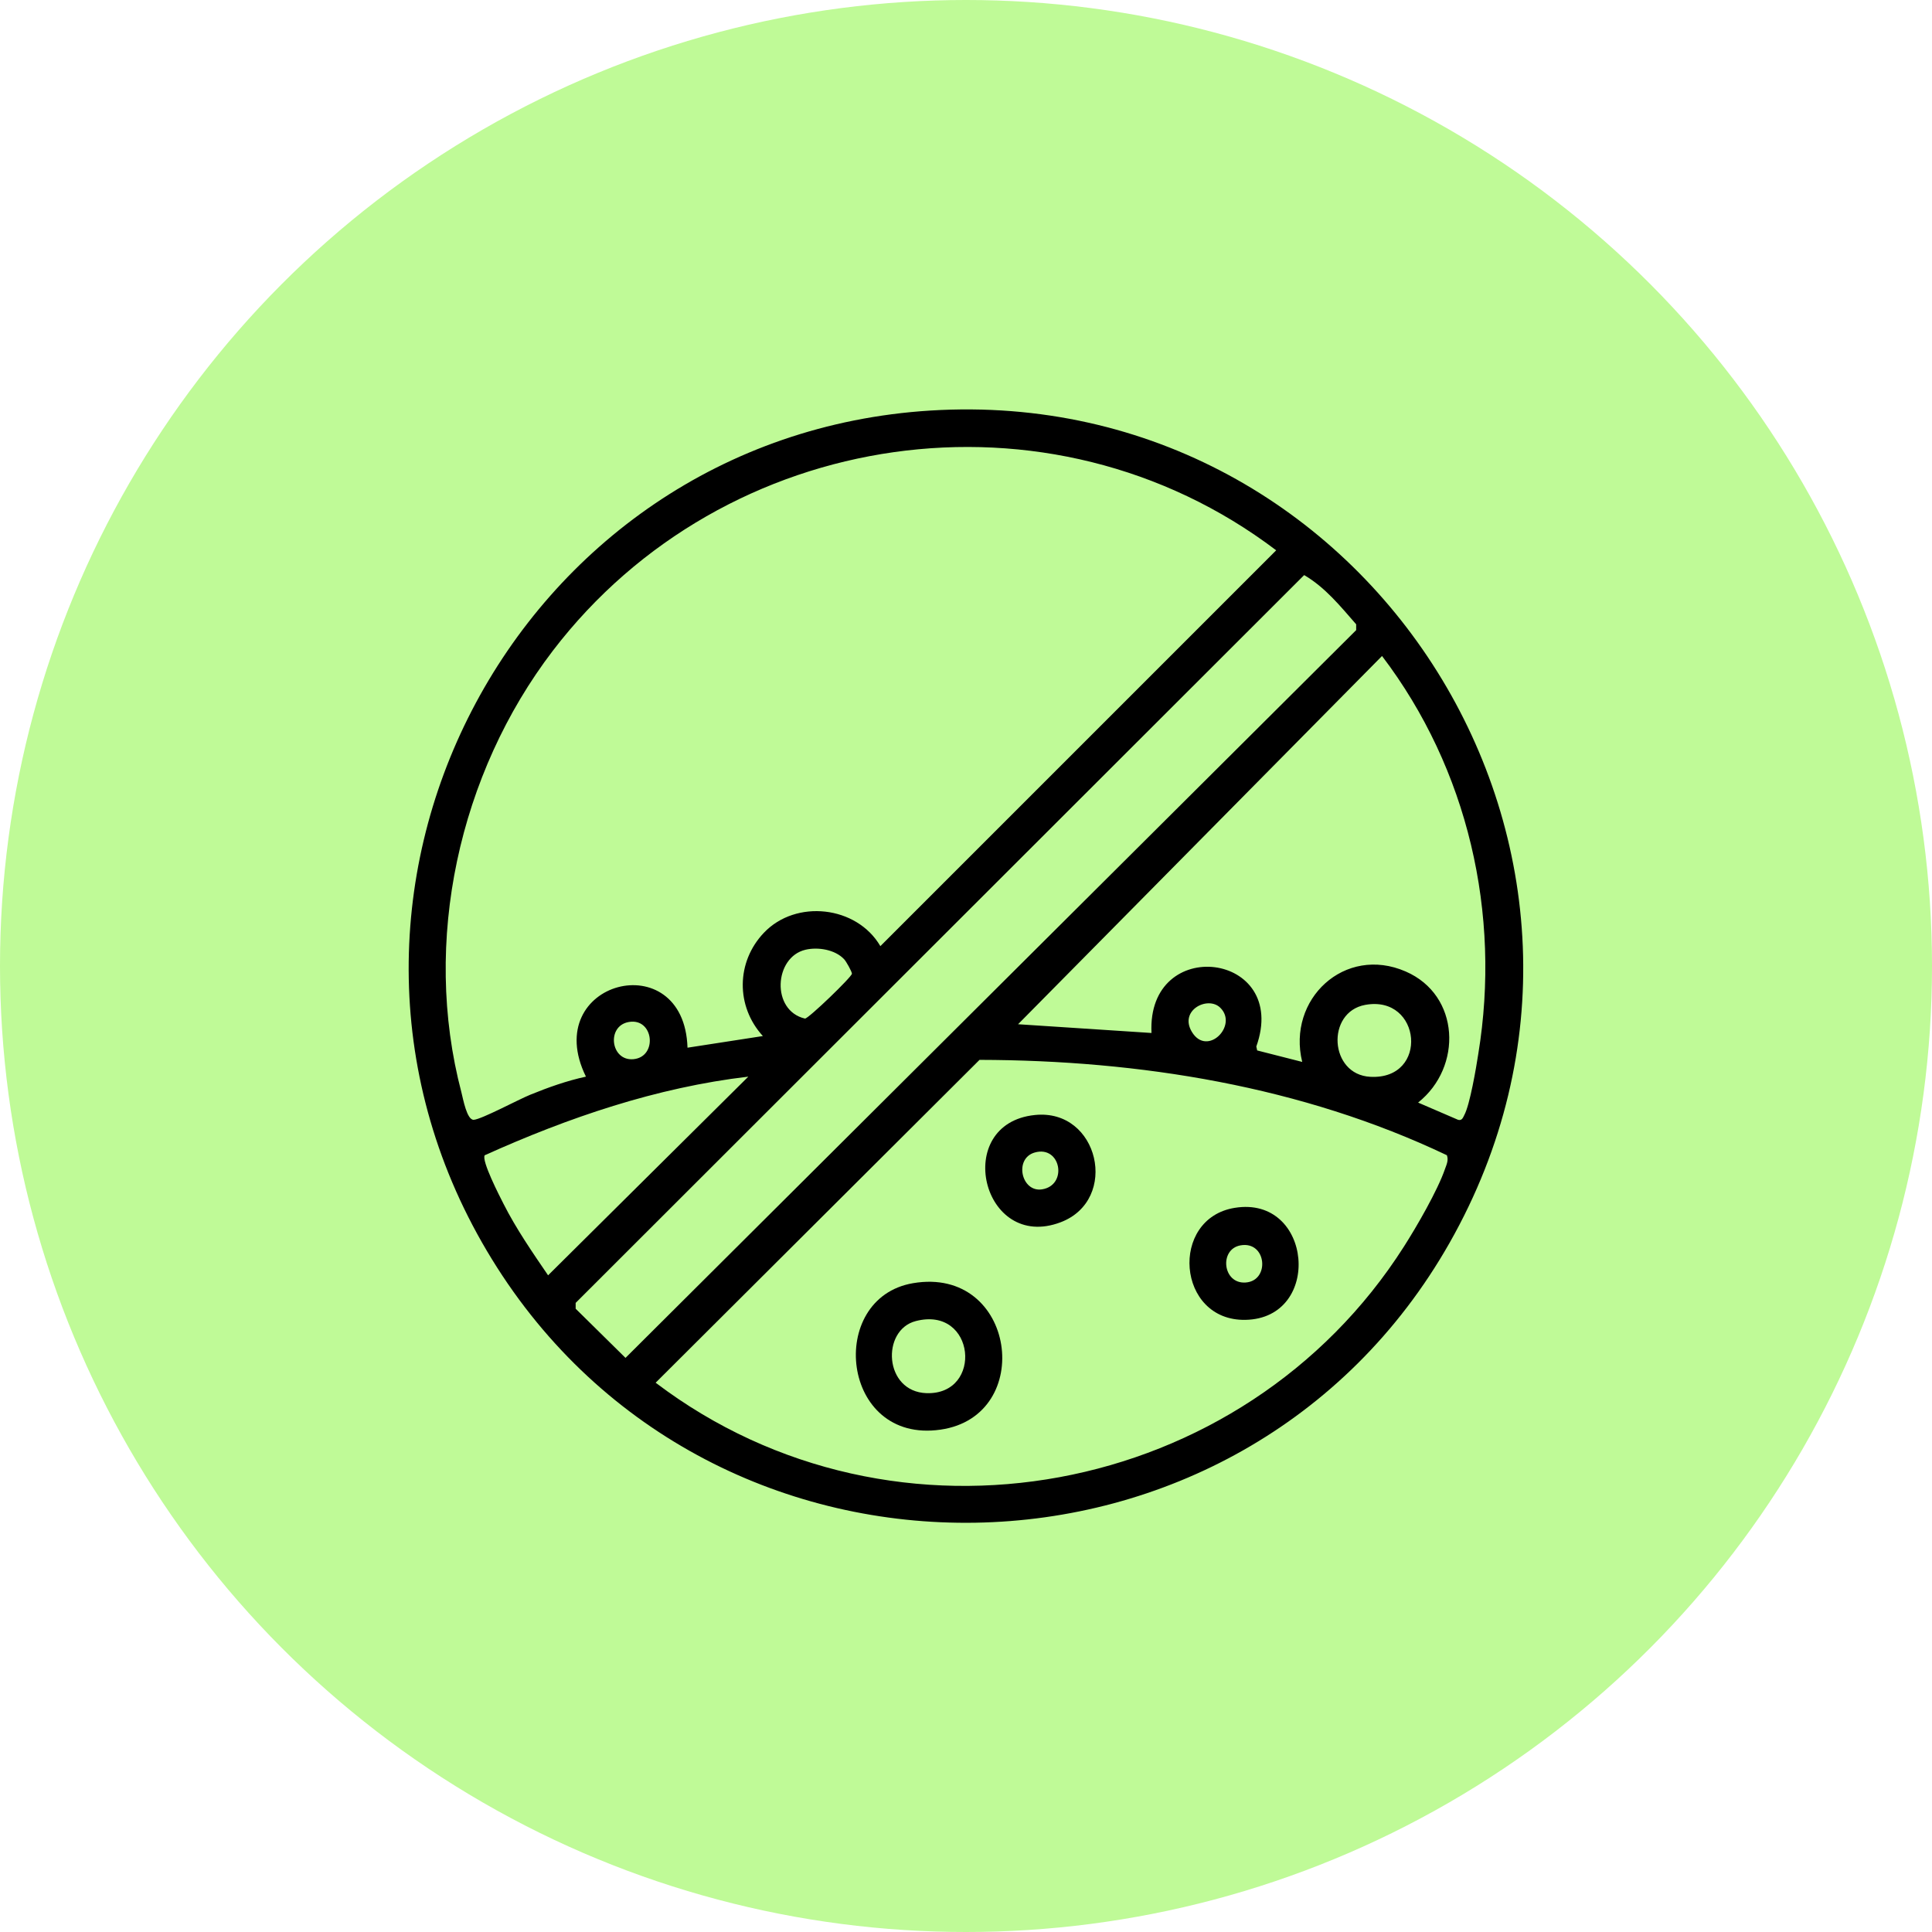 <svg xmlns="http://www.w3.org/2000/svg" id="Layer_1" data-name="Layer 1" viewBox="0 0 112.8 112.8"><defs><style>
      .cls-1 {
        fill: #bffa97;
      }
    </style></defs><circle class="cls-1" cx="56.4" cy="56.4" r="56.4"></circle><g><path d="M54.32,23.97c25.73-1.6,43.1,26.08,30.31,48.6-12.13,21.36-43.05,21.88-55.91.95-12.86-20.92,1.22-48.03,25.6-49.55ZM44.6,54.46c1.87-1.97,5.42-1.58,6.8.78l23.11-23.11c-13.21-10.01-32.22-7.23-42.23,5.86-5.48,7.17-7.66,16.98-5.34,25.79.1.39.32,1.62.72,1.6.46-.03,2.62-1.19,3.29-1.46,1.05-.43,2.15-.82,3.26-1.06-2.74-5.58,5.74-7.78,5.93-1.69l4.4-.68c-1.59-1.74-1.56-4.33.06-6.03ZM76.14,33.58l-42.53,42.49v.34s2.91,2.87,2.91,2.87l42.66-42.49v-.34c-.92-1.05-1.8-2.15-3.03-2.87ZM82.81,64.38l2.32,1c.22.06.28-.11.36-.27.33-.6.7-2.79.82-3.58,1.34-8.18-.6-16.63-5.62-23.23l-21.25,21.5,7.79.51c-.28-5.77,8.09-4.73,6.12.79l.05.23,2.63.67c-.9-3.66,2.48-6.83,6.04-5.28,3.18,1.38,3.33,5.58.73,7.65ZM47.03,55.45c-1.84.43-2.02,3.56-.03,4.02.21,0,2.73-2.43,2.74-2.62,0-.12-.34-.73-.46-.85-.53-.56-1.52-.72-2.25-.55ZM71.25,58.84c-.72-.72-2.43.14-1.66,1.41.89,1.47,2.71-.37,1.66-1.41ZM79.71,58.67c-2.3.42-2.1,4.08.3,4.2,3.44.18,2.99-4.8-.3-4.2ZM36.71,59.67c-1.32.23-1.06,2.3.28,2.17,1.42-.14,1.18-2.43-.28-2.17ZM84.48,67.45c-8.46-4.03-17.95-5.55-27.29-5.57l-18.91,18.85c13.97,10.6,34.33,6.76,43.69-7.95.74-1.16,1.97-3.28,2.4-4.54.09-.25.21-.5.11-.78ZM43.69,62.86c-5.36.63-10.51,2.39-15.39,4.59-.2.31.87,2.39,1.1,2.84.74,1.46,1.68,2.82,2.6,4.17l11.69-11.6Z"></path><path d="M53.3,74.92c6.02-1.03,7.19,7.75,1.61,8.55-5.82.84-6.68-7.68-1.61-8.55ZM53.47,77.13c-2.03.52-1.87,4.13.63,4.21,3.32.1,2.86-5.11-.63-4.21Z"></path><path d="M72.09,70.52c4.55-.74,5.15,6.46.62,6.54-4.01.07-4.45-5.92-.62-6.54ZM72.43,72.71c-1.26.22-1.05,2.26.29,2.17,1.44-.09,1.24-2.44-.29-2.17Z"></path><path d="M60.42,65.1c3.74-.39,4.95,4.95,1.51,6.26-4.6,1.75-6.37-5.76-1.51-6.26ZM60.41,67.29c-1.22.35-.78,2.34.43,2.15,1.52-.24,1.1-2.59-.43-2.15Z"></path></g></svg>
